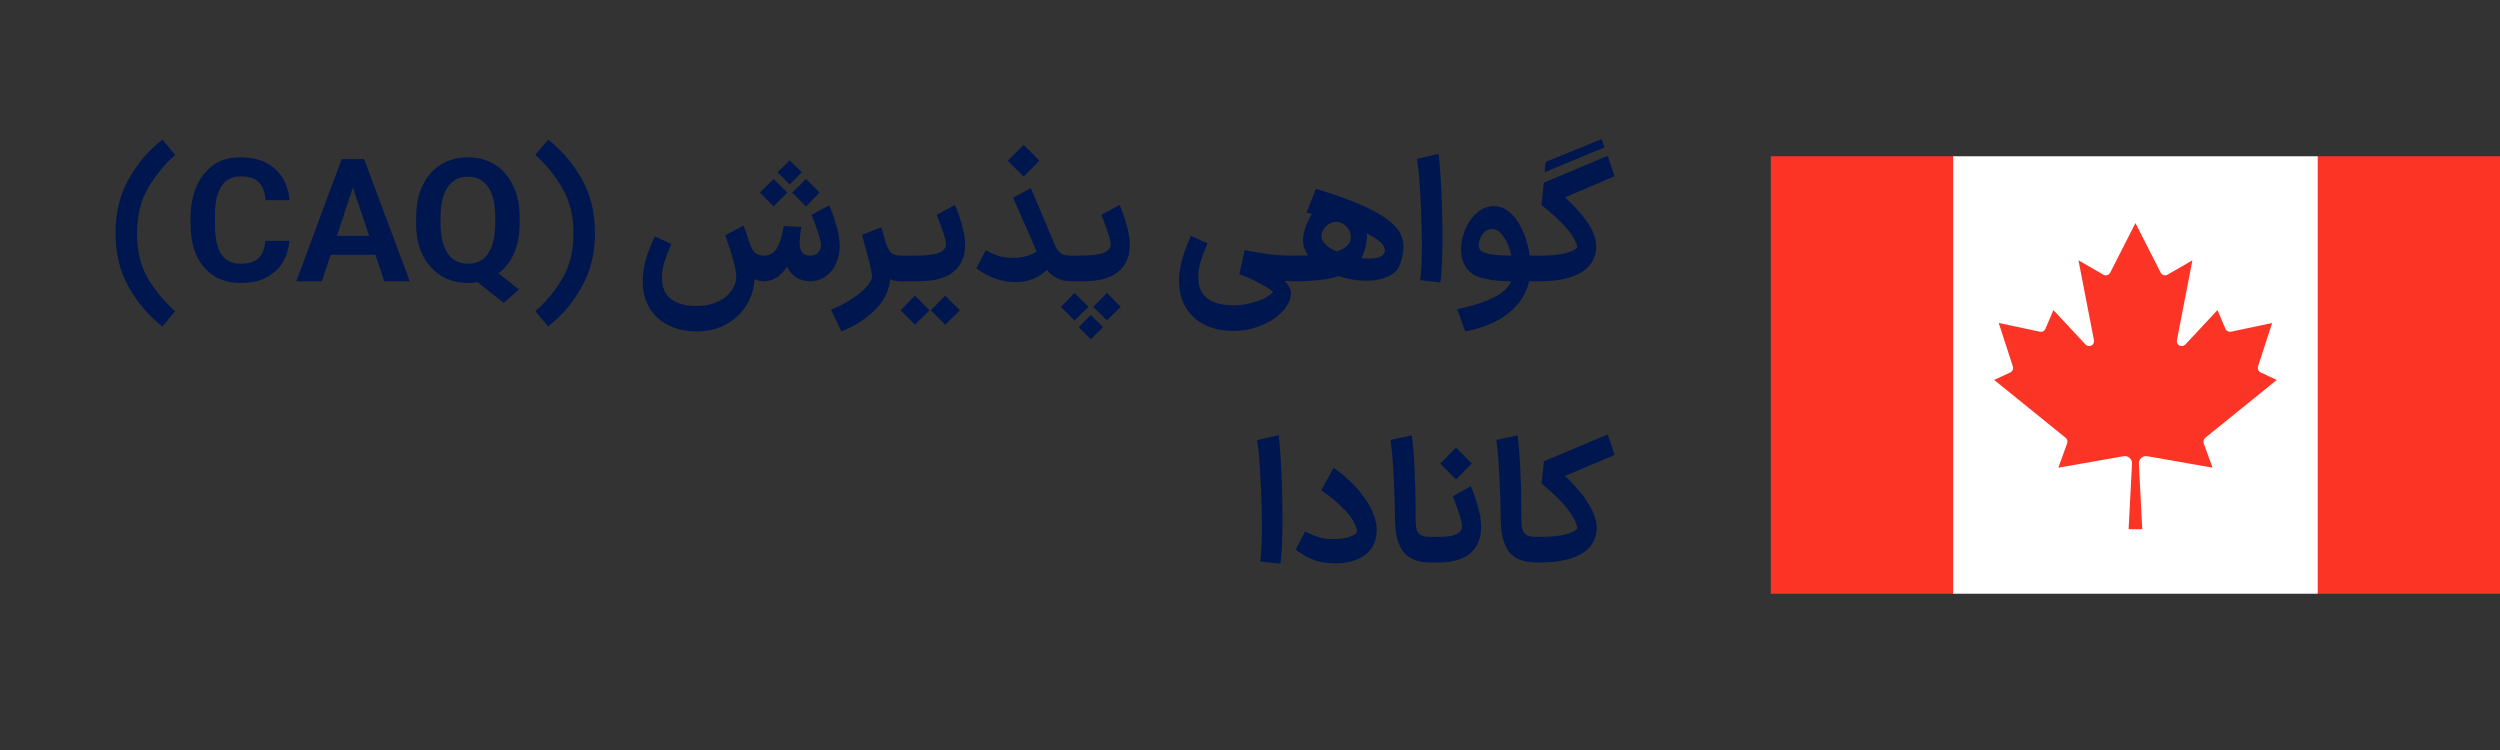 <svg width="320" height="96" viewBox="0 0 320 96" fill="none" xmlns="http://www.w3.org/2000/svg">
<rect x="0" y="0" width="320" height="96" fill="#333333" stroke="none"/>
<path d="M22.419 19.83C21.113 20.974 19.969 22.367 18.987 24.01C18.019 25.653 17.535 27.596 17.535 29.84C17.535 32.143 18.011 34.093 18.965 35.692C19.933 37.291 21.084 38.669 22.419 39.828L20.791 41.786C19.06 40.451 17.623 38.772 16.479 36.748C15.349 34.739 14.785 32.436 14.785 29.84C14.785 27.215 15.349 24.905 16.479 22.91C17.608 20.901 19.045 19.221 20.791 17.872L22.419 19.83ZM37.044 30.83C36.986 31.666 36.751 32.495 36.34 33.316C35.93 34.123 35.262 34.812 34.338 35.384C33.429 35.941 32.248 36.22 30.796 36.22C29.491 36.22 28.354 35.919 27.386 35.318C26.433 34.717 25.692 33.851 25.164 32.722C24.651 31.593 24.394 30.251 24.394 28.696V27.618C24.394 26.591 24.578 25.513 24.944 24.384C25.326 23.24 25.993 22.25 26.946 21.414C27.914 20.563 29.212 20.138 30.84 20.138C32.644 20.138 34.089 20.622 35.174 21.59C36.274 22.558 36.905 23.9 37.066 25.616H33.986C33.913 24.56 33.62 23.79 33.106 23.306C32.593 22.822 31.838 22.58 30.84 22.58C29.74 22.58 28.912 22.991 28.354 23.812C27.797 24.633 27.518 25.858 27.518 27.486V28.762C27.518 30.449 27.782 31.703 28.31 32.524C28.853 33.345 29.682 33.756 30.796 33.756C31.794 33.756 32.549 33.529 33.062 33.074C33.576 32.619 33.876 31.871 33.964 30.83H37.044ZM48.051 32.612H42.331L41.187 36H37.931L43.739 20.358H46.599L52.451 36H49.195L48.051 32.612ZM47.259 30.192L45.169 24.01L43.123 30.192H47.259ZM66.512 28.564C66.512 30.016 66.278 31.292 65.808 32.392C65.339 33.477 64.672 34.343 63.806 34.988L66.424 37.056L64.466 38.772L61.144 36.11C60.675 36.183 60.264 36.22 59.912 36.22C58.622 36.22 57.47 35.912 56.458 35.296C55.461 34.665 54.676 33.785 54.104 32.656C53.547 31.527 53.268 30.221 53.268 28.74V27.794C53.268 26.254 53.54 24.912 54.082 23.768C54.64 22.609 55.417 21.715 56.414 21.084C57.426 20.453 58.585 20.138 59.89 20.138C61.21 20.138 62.369 20.453 63.366 21.084C64.364 21.715 65.134 22.609 65.676 23.768C66.234 24.912 66.512 26.232 66.512 27.728V28.564ZM56.392 28.564C56.392 30.221 56.693 31.505 57.294 32.414C57.896 33.309 58.768 33.756 59.912 33.756C61.027 33.756 61.878 33.323 62.464 32.458C63.066 31.578 63.374 30.317 63.388 28.674V27.772C63.388 26.1 63.088 24.824 62.486 23.944C61.885 23.064 61.02 22.624 59.89 22.624C58.776 22.624 57.918 23.064 57.316 23.944C56.715 24.809 56.407 26.056 56.392 27.684V28.564ZM70.152 17.872C71.898 19.221 73.335 20.901 74.464 22.91C75.594 24.905 76.158 27.215 76.158 29.84C76.158 32.436 75.586 34.739 74.442 36.748C73.313 38.772 71.883 40.451 70.152 41.786L68.524 39.828C69.859 38.669 71.003 37.291 71.956 35.692C72.924 34.093 73.408 32.143 73.408 29.84C73.408 27.596 72.917 25.653 71.934 24.01C70.966 22.367 69.83 20.974 68.524 19.83L70.152 17.872ZM103.634 36C102.96 35.985 102.373 35.817 101.874 35.494C101.39 35.171 101.016 34.717 100.752 34.13C99.916 35.377 98.934 36 97.804 36H97.782H97.738C97.357 36 96.968 35.912 96.572 35.736C96.514 36.953 96.169 38.068 95.538 39.08C94.908 40.107 94.042 40.921 92.942 41.522C91.842 42.123 90.588 42.424 89.18 42.424C87.816 42.424 86.614 42.16 85.572 41.632C84.531 41.119 83.717 40.378 83.13 39.41C82.558 38.442 82.272 37.305 82.272 36C82.272 35.736 82.28 35.531 82.294 35.384C82.338 34.548 82.507 33.675 82.8 32.766C83.108 31.857 83.446 31.021 83.812 30.258L85.924 31.226C85.543 32.106 85.25 32.883 85.044 33.558C84.839 34.218 84.736 34.893 84.736 35.582C84.736 36.785 85.118 37.679 85.88 38.266C86.643 38.867 87.743 39.168 89.18 39.168C90.207 39.168 91.102 38.985 91.864 38.618C92.642 38.266 93.228 37.797 93.624 37.21C94.035 36.638 94.24 36.029 94.24 35.384C94.24 34.519 93.771 32.759 92.832 30.104L95.186 28.872C95.421 29.473 95.626 30.082 95.802 30.698C95.978 31.211 96.14 31.607 96.286 31.886C96.433 32.15 96.631 32.355 96.88 32.502C97.13 32.649 97.467 32.722 97.892 32.722C98.611 32.707 99.176 32.304 99.586 31.512C99.924 30.837 100.166 29.979 100.312 28.938L102.6 29.048C102.542 29.283 102.483 29.62 102.424 30.06C102.38 30.485 102.358 30.837 102.358 31.116C102.358 32.187 102.798 32.722 103.678 32.722H103.7C104.14 32.722 104.478 32.597 104.712 32.348C104.962 32.099 105.086 31.776 105.086 31.38C105.086 30.984 104.932 30.353 104.624 29.488C104.331 28.623 104.082 27.963 103.876 27.508L106.142 26.276C106.421 26.877 106.714 27.706 107.022 28.762C107.33 29.803 107.484 30.72 107.484 31.512C107.484 32.319 107.323 33.067 107 33.756C106.692 34.431 106.252 34.973 105.68 35.384C105.108 35.795 104.463 36 103.744 36H103.634ZM99.014 22.91L100.774 24.648L99.014 26.43L97.276 24.648L99.014 22.91ZM101.082 20.512L102.622 22.052C101.948 22.756 101.434 23.277 101.082 23.614C101.082 23.614 100.738 23.269 100.048 22.58L99.52 22.052L101.082 20.512ZM102.468 23.614C102.938 23.145 103.172 22.91 103.172 22.91L104.91 24.648L103.172 26.43L102.578 25.836C101.786 25.044 101.39 24.648 101.39 24.648L102.468 23.614ZM115.222 36C114.753 36 114.32 35.912 113.924 35.736C113.836 37.115 113.235 38.383 112.12 39.542C111.005 40.715 109.531 41.676 107.698 42.424L106.356 39.652C107.324 39.256 108.211 38.794 109.018 38.266C109.825 37.753 110.455 37.239 110.91 36.726C111.379 36.213 111.614 35.773 111.614 35.406C111.614 34.805 111.225 33.169 110.448 30.5L110.338 30.06L112.802 29.092C112.963 29.547 113.154 30.199 113.374 31.05C113.565 31.651 113.799 32.084 114.078 32.348C114.371 32.597 114.753 32.722 115.222 32.722H115.42L115.596 34.372L115.42 36H115.222ZM115.095 34.372L115.271 32.722H117.119C118.571 32.722 119.597 32.597 120.199 32.348C120.8 32.099 121.101 31.717 121.101 31.204C121.086 30.881 120.917 30.265 120.595 29.356C120.272 28.432 120.037 27.816 119.891 27.508L122.223 26.232C122.516 26.848 122.809 27.669 123.103 28.696C123.396 29.708 123.543 30.595 123.543 31.358C123.528 32.854 123.022 34.005 122.025 34.812C121.027 35.604 119.553 36 117.603 36H115.271L115.095 34.372ZM117.119 37.848L117.735 38.464L118.989 39.718L117.119 41.566L115.271 39.718L117.119 37.848ZM120.991 37.848L121.607 38.464L122.861 39.718L120.991 41.566L119.143 39.718L120.991 37.848ZM137.096 36C136.451 36 135.871 35.883 135.358 35.648C134.859 35.399 134.405 35.032 133.994 34.548C132.923 35.589 131.596 36.11 130.012 36.11C128.223 36.11 126.543 35.523 124.974 34.35L126.162 32.04C126.631 32.289 127.145 32.517 127.702 32.722C128.259 32.913 128.919 33.008 129.682 33.008C130.841 33.008 131.845 32.737 132.696 32.194L129.682 25.308L131.948 24.076L134.962 31.204C135.197 31.791 135.468 32.194 135.776 32.414C136.084 32.619 136.524 32.722 137.096 32.722H137.36L137.536 34.372L137.36 36H137.096ZM129.682 19.896C130.122 19.441 130.569 18.994 131.024 18.554C131.713 19.214 132.388 19.889 133.048 20.578C132.608 21.033 132.161 21.48 131.706 21.92L131.024 22.602L129 20.578L129.682 19.896ZM137.141 32.722H138.197C139.649 32.722 140.675 32.597 141.277 32.348C141.878 32.099 142.179 31.717 142.179 31.204C142.164 30.881 141.995 30.265 141.673 29.356C141.35 28.432 141.115 27.816 140.969 27.508L143.301 26.232C143.594 26.848 143.887 27.669 144.181 28.696C144.474 29.708 144.621 30.595 144.621 31.358C144.606 32.854 144.1 34.005 143.103 34.812C142.105 35.604 140.631 36 138.681 36H137.141V32.722ZM135.799 39.278C135.799 39.278 136.033 39.043 136.503 38.574L137.537 37.496C137.537 37.496 137.933 37.892 138.725 38.684L139.319 39.278L137.537 41.016L135.799 39.278ZM139.627 40.312C139.627 40.312 139.971 40.657 140.661 41.346L141.189 41.874L139.627 43.414L138.087 41.874L139.627 40.312ZM141.695 37.496C141.841 37.657 142.281 38.105 143.015 38.838C143.015 38.838 143.161 38.985 143.455 39.278L141.695 41.016L139.935 39.278L141.695 37.496ZM157.822 42.358C156.502 42.358 155.322 42.109 154.28 41.61C153.239 41.111 152.418 40.378 151.816 39.41C151.215 38.442 150.914 37.276 150.914 35.912C150.914 35.017 151.068 34.049 151.376 33.008C151.699 31.952 152.058 31.013 152.454 30.192L154.566 31.16C154.185 32.025 153.892 32.788 153.686 33.448C153.481 34.108 153.378 34.783 153.378 35.472C153.378 36.689 153.76 37.591 154.522 38.178C155.285 38.779 156.385 39.08 157.822 39.08C158.614 39.08 159.362 38.992 160.066 38.816C160.785 38.64 161.394 38.42 161.892 38.156C162.406 37.892 162.758 37.628 162.948 37.364C162.684 37.115 162.127 36.755 161.276 36.286C160.426 35.831 159.546 35.435 158.636 35.098L159.318 32.018C160.594 32.267 161.702 32.451 162.64 32.568C163.579 32.671 164.503 32.722 165.412 32.722H165.742L165.918 34.372L165.742 36H165.412C165.192 36 164.862 35.985 164.422 35.956C164.965 36.499 165.236 37.027 165.236 37.54C165.236 38.273 164.906 39.014 164.246 39.762C163.586 40.51 162.684 41.126 161.54 41.61C160.411 42.109 159.172 42.358 157.822 42.358ZM165.479 32.722H165.831C166.564 32.722 167.1 32.715 167.437 32.7C166.997 32.055 166.777 31.387 166.777 30.698C166.777 30.537 166.806 30.295 166.865 29.972C167.056 29.033 167.408 28.168 167.921 27.376C167.73 27.332 167.503 27.273 167.239 27.2L168.449 24.164C171.338 25.044 173.597 25.887 175.225 26.694C176.853 27.486 177.997 28.271 178.657 29.048C179.317 29.825 179.647 30.669 179.647 31.578C179.647 32.135 179.522 32.825 179.273 33.646C179.038 34.409 178.525 34.981 177.733 35.362C176.941 35.743 175.995 35.934 174.895 35.934C173.678 35.934 172.497 35.736 171.353 35.34C170.018 35.78 168.178 36 165.831 36H165.479V32.722ZM169.153 30.258C169.153 30.962 169.798 31.607 171.089 32.194C172.306 31.798 172.915 31.189 172.915 30.368C172.915 30.001 172.812 29.657 172.607 29.334C172.402 28.997 172.13 28.747 171.793 28.586L171.265 28.41C171.221 28.395 171.148 28.388 171.045 28.388C170.576 28.388 170.143 28.579 169.747 28.96C169.351 29.341 169.153 29.774 169.153 30.258ZM174.257 33.03C174.609 33.074 174.939 33.096 175.247 33.096C175.775 33.096 176.208 33.037 176.545 32.92C176.897 32.788 177.117 32.597 177.205 32.348C177.249 32.231 177.271 32.128 177.271 32.04C177.271 31.365 176.501 30.647 174.961 29.884C174.976 30.192 174.961 30.544 174.917 30.94C174.785 31.761 174.565 32.458 174.257 33.03ZM181.778 35.868C181.924 34.9 181.998 33.404 181.998 31.38C181.998 29.356 181.932 27.237 181.8 25.022C181.682 22.793 181.543 21.231 181.382 20.336L184.132 19.698C184.264 20.549 184.381 22.037 184.484 24.164C184.586 26.291 184.638 28.381 184.638 30.434C184.638 32.971 184.55 34.878 184.374 36.154L181.778 35.868ZM186.531 39.586C188.541 39.146 190.103 38.64 191.217 38.068C192.332 37.511 193.065 36.829 193.417 36.022C191.804 35.993 190.499 35.831 189.501 35.538C188.504 35.23 187.807 34.651 187.411 33.8C187.147 33.228 187.015 32.597 187.015 31.908C187.015 31.043 187.199 30.185 187.565 29.334C187.932 28.469 188.438 27.765 189.083 27.222C189.729 26.665 190.433 26.386 191.195 26.386C191.958 26.386 192.662 26.672 193.307 27.244C193.953 27.816 194.488 28.586 194.913 29.554C195.353 30.522 195.647 31.578 195.793 32.722H196.717L196.893 34.372L196.717 36H195.727C195.361 37.628 194.466 38.999 193.043 40.114C191.635 41.229 189.802 41.999 187.543 42.424L186.531 39.586ZM189.435 31.952C189.641 32.231 190.088 32.429 190.777 32.546C191.467 32.649 192.361 32.707 193.461 32.722C193.256 31.754 192.926 30.947 192.471 30.302C192.017 29.642 191.503 29.312 190.931 29.312C190.638 29.312 190.359 29.422 190.095 29.642C189.846 29.847 189.648 30.111 189.501 30.434C189.355 30.757 189.281 31.065 189.281 31.358C189.281 31.607 189.333 31.805 189.435 31.952ZM196.438 32.722H197.186C198.432 32.722 199.459 32.627 200.266 32.436C201.072 32.245 201.615 31.989 201.894 31.666C201.688 30.302 200.163 28.498 197.318 26.254L197.604 23.394L205.788 19.94L206.668 22.558L200.31 25.264C201.248 26.071 202.15 27.053 203.016 28.212C203.881 29.371 204.314 30.522 204.314 31.666C204.314 31.915 204.277 32.187 204.204 32.48C203.91 33.668 203.14 34.555 201.894 35.142C200.647 35.714 199.078 36 197.186 36H196.438V32.722ZM197.846 20.732L204.996 17.806L205.37 18.862L197.714 22.052L197.846 20.732ZM161.303 71.868C161.45 70.9 161.523 69.404 161.523 67.38C161.523 65.356 161.457 63.237 161.325 61.022C161.208 58.793 161.069 57.231 160.907 56.336L163.657 55.698C163.789 56.549 163.907 58.037 164.009 60.164C164.112 62.291 164.163 64.381 164.163 66.434C164.163 68.971 164.075 70.878 163.899 72.154L161.303 71.868ZM171.029 72.11C169.753 72.11 168.689 71.919 167.839 71.538C166.988 71.142 166.328 70.746 165.859 70.35L167.047 68.04C167.575 68.304 168.117 68.531 168.675 68.722C169.232 68.913 169.914 69.008 170.721 69.008C171.513 68.993 172.158 68.905 172.657 68.744C173.17 68.568 173.507 68.377 173.669 68.172C173.683 68.143 173.691 68.084 173.691 67.996C173.691 67.688 173.551 67.285 173.273 66.786C173.009 66.273 172.532 65.671 171.843 64.982C171.168 64.278 170.259 63.537 169.115 62.76L170.699 59.878C172.4 61.081 173.742 62.393 174.725 63.816C175.722 65.239 176.221 66.595 176.221 67.886C176.221 68.502 176.103 69.067 175.869 69.58C175.517 70.401 174.893 71.032 173.999 71.472C173.104 71.897 172.114 72.11 171.029 72.11ZM183.113 72C181.5 72 180.334 71.538 179.615 70.614C178.911 69.69 178.559 68.282 178.559 66.39C178.545 64.586 178.486 62.76 178.383 60.912C178.295 59.049 178.163 57.517 177.987 56.314L180.715 55.72C180.862 56.791 180.979 58.243 181.067 60.076C181.155 61.895 181.199 63.581 181.199 65.136V65.972C181.185 66.72 181.221 67.285 181.309 67.666C181.397 68.047 181.573 68.319 181.837 68.48C182.116 68.641 182.541 68.722 183.113 68.722H183.223L183.399 70.372L183.223 72H183.113ZM183.01 68.722H184.176C185.232 68.722 185.987 68.605 186.442 68.37C186.911 68.135 187.146 67.783 187.146 67.314C187.146 67.006 186.992 66.405 186.684 65.51C186.376 64.601 186.134 63.933 185.958 63.508L188.268 62.232C188.546 62.848 188.832 63.677 189.126 64.718C189.434 65.745 189.588 66.647 189.588 67.424C189.588 68.92 189.118 70.057 188.18 70.834C187.256 71.611 185.921 72 184.176 72H183.01V68.722ZM184.352 59.328C184.806 58.888 185.254 58.441 185.694 57.986L186.376 57.304L188.4 59.328L186.376 61.374L184.352 59.328ZM196.648 72C195.035 72 193.869 71.538 193.15 70.614C192.446 69.69 192.094 68.282 192.094 66.39C192.08 64.586 192.021 62.76 191.918 60.912C191.83 59.049 191.698 57.517 191.522 56.314L194.25 55.72C194.397 56.791 194.514 58.243 194.602 60.076C194.69 61.895 194.734 63.581 194.734 65.136V65.972C194.72 66.72 194.756 67.285 194.844 67.666C194.932 68.047 195.108 68.319 195.372 68.48C195.651 68.641 196.076 68.722 196.648 68.722H196.758L196.934 70.372L196.758 72H196.648ZM196.438 68.722H197.186C198.432 68.722 199.466 68.627 200.288 68.436C201.109 68.231 201.652 67.959 201.916 67.622C201.798 66.918 201.366 66.082 200.618 65.114C199.87 64.146 198.77 63.075 197.318 61.902L197.626 59.042L205.788 55.61L206.668 58.228L200.31 60.934C200.794 61.345 201.344 61.909 201.96 62.628C202.59 63.332 203.148 64.131 203.632 65.026C204.13 65.921 204.38 66.786 204.38 67.622C204.38 67.871 204.343 68.157 204.27 68.48C203.976 69.668 203.199 70.555 201.938 71.142C200.676 71.714 199.092 72 197.186 72H196.438V68.722Z" fill="#00164F"/>
<g clip-path="url(#clip0_28_51935)">
<path d="M226.667 20H250L250.962 21.155H295.704L296.667 20H320V76H296.667L295.704 74.845H250.962L250 76H226.667V20Z" fill="#FC3425"/>
<path d="M250.002 20H296.669V76H250.002V20ZM274.211 67.736L273.773 59.346C273.767 59.208 273.792 59.07 273.845 58.943C273.899 58.816 273.981 58.702 274.085 58.611C274.188 58.52 274.311 58.453 274.444 58.415C274.577 58.377 274.716 58.37 274.852 58.393L283.204 59.861L282.076 56.75C282.03 56.626 282.024 56.491 282.059 56.364C282.094 56.237 282.168 56.123 282.27 56.04L291.419 48.632L289.358 47.669C289.219 47.604 289.108 47.489 289.048 47.348C288.987 47.206 288.98 47.048 289.027 46.901L290.836 41.34L285.566 42.458C285.424 42.488 285.275 42.468 285.146 42.4C285.016 42.333 284.914 42.223 284.857 42.089L283.836 39.688L279.723 44.101C279.629 44.201 279.506 44.267 279.371 44.29C279.236 44.312 279.098 44.291 278.976 44.229C278.854 44.166 278.756 44.066 278.697 43.943C278.637 43.82 278.618 43.681 278.644 43.547L280.627 33.319L277.448 35.157C277.374 35.201 277.291 35.229 277.205 35.239C277.119 35.249 277.032 35.242 276.949 35.218C276.866 35.193 276.789 35.152 276.723 35.096C276.656 35.04 276.602 34.972 276.564 34.894L273.336 28.556L270.108 34.894C270.069 34.972 270.015 35.04 269.949 35.096C269.883 35.152 269.806 35.193 269.723 35.218C269.64 35.242 269.553 35.249 269.467 35.239C269.381 35.229 269.298 35.201 269.223 35.157L266.044 33.319L268.027 43.547C268.053 43.681 268.035 43.82 267.975 43.943C267.915 44.066 267.817 44.166 267.696 44.229C267.574 44.291 267.435 44.312 267.301 44.29C267.166 44.267 267.042 44.201 266.948 44.101L262.836 39.688L261.815 42.089C261.757 42.223 261.655 42.333 261.526 42.4C261.397 42.468 261.248 42.488 261.105 42.458L255.836 41.34L257.644 46.901C257.692 47.048 257.685 47.206 257.624 47.348C257.563 47.489 257.453 47.604 257.314 47.669L255.252 48.632L264.401 56.04C264.504 56.123 264.577 56.237 264.612 56.364C264.647 56.491 264.641 56.626 264.595 56.75L263.468 59.861L271.819 58.393C271.955 58.37 272.095 58.377 272.228 58.415C272.361 58.453 272.483 58.52 272.587 58.611C272.69 58.702 272.772 58.816 272.826 58.943C272.88 59.07 272.905 59.208 272.898 59.346L272.461 67.736H274.211Z" fill="white"/>
</g>
<defs>
<clipPath id="clip0_28_51935">
<rect width="93.333" height="56" fill="white" transform="translate(226.667 20)"/>
</clipPath>
</defs>
</svg>
